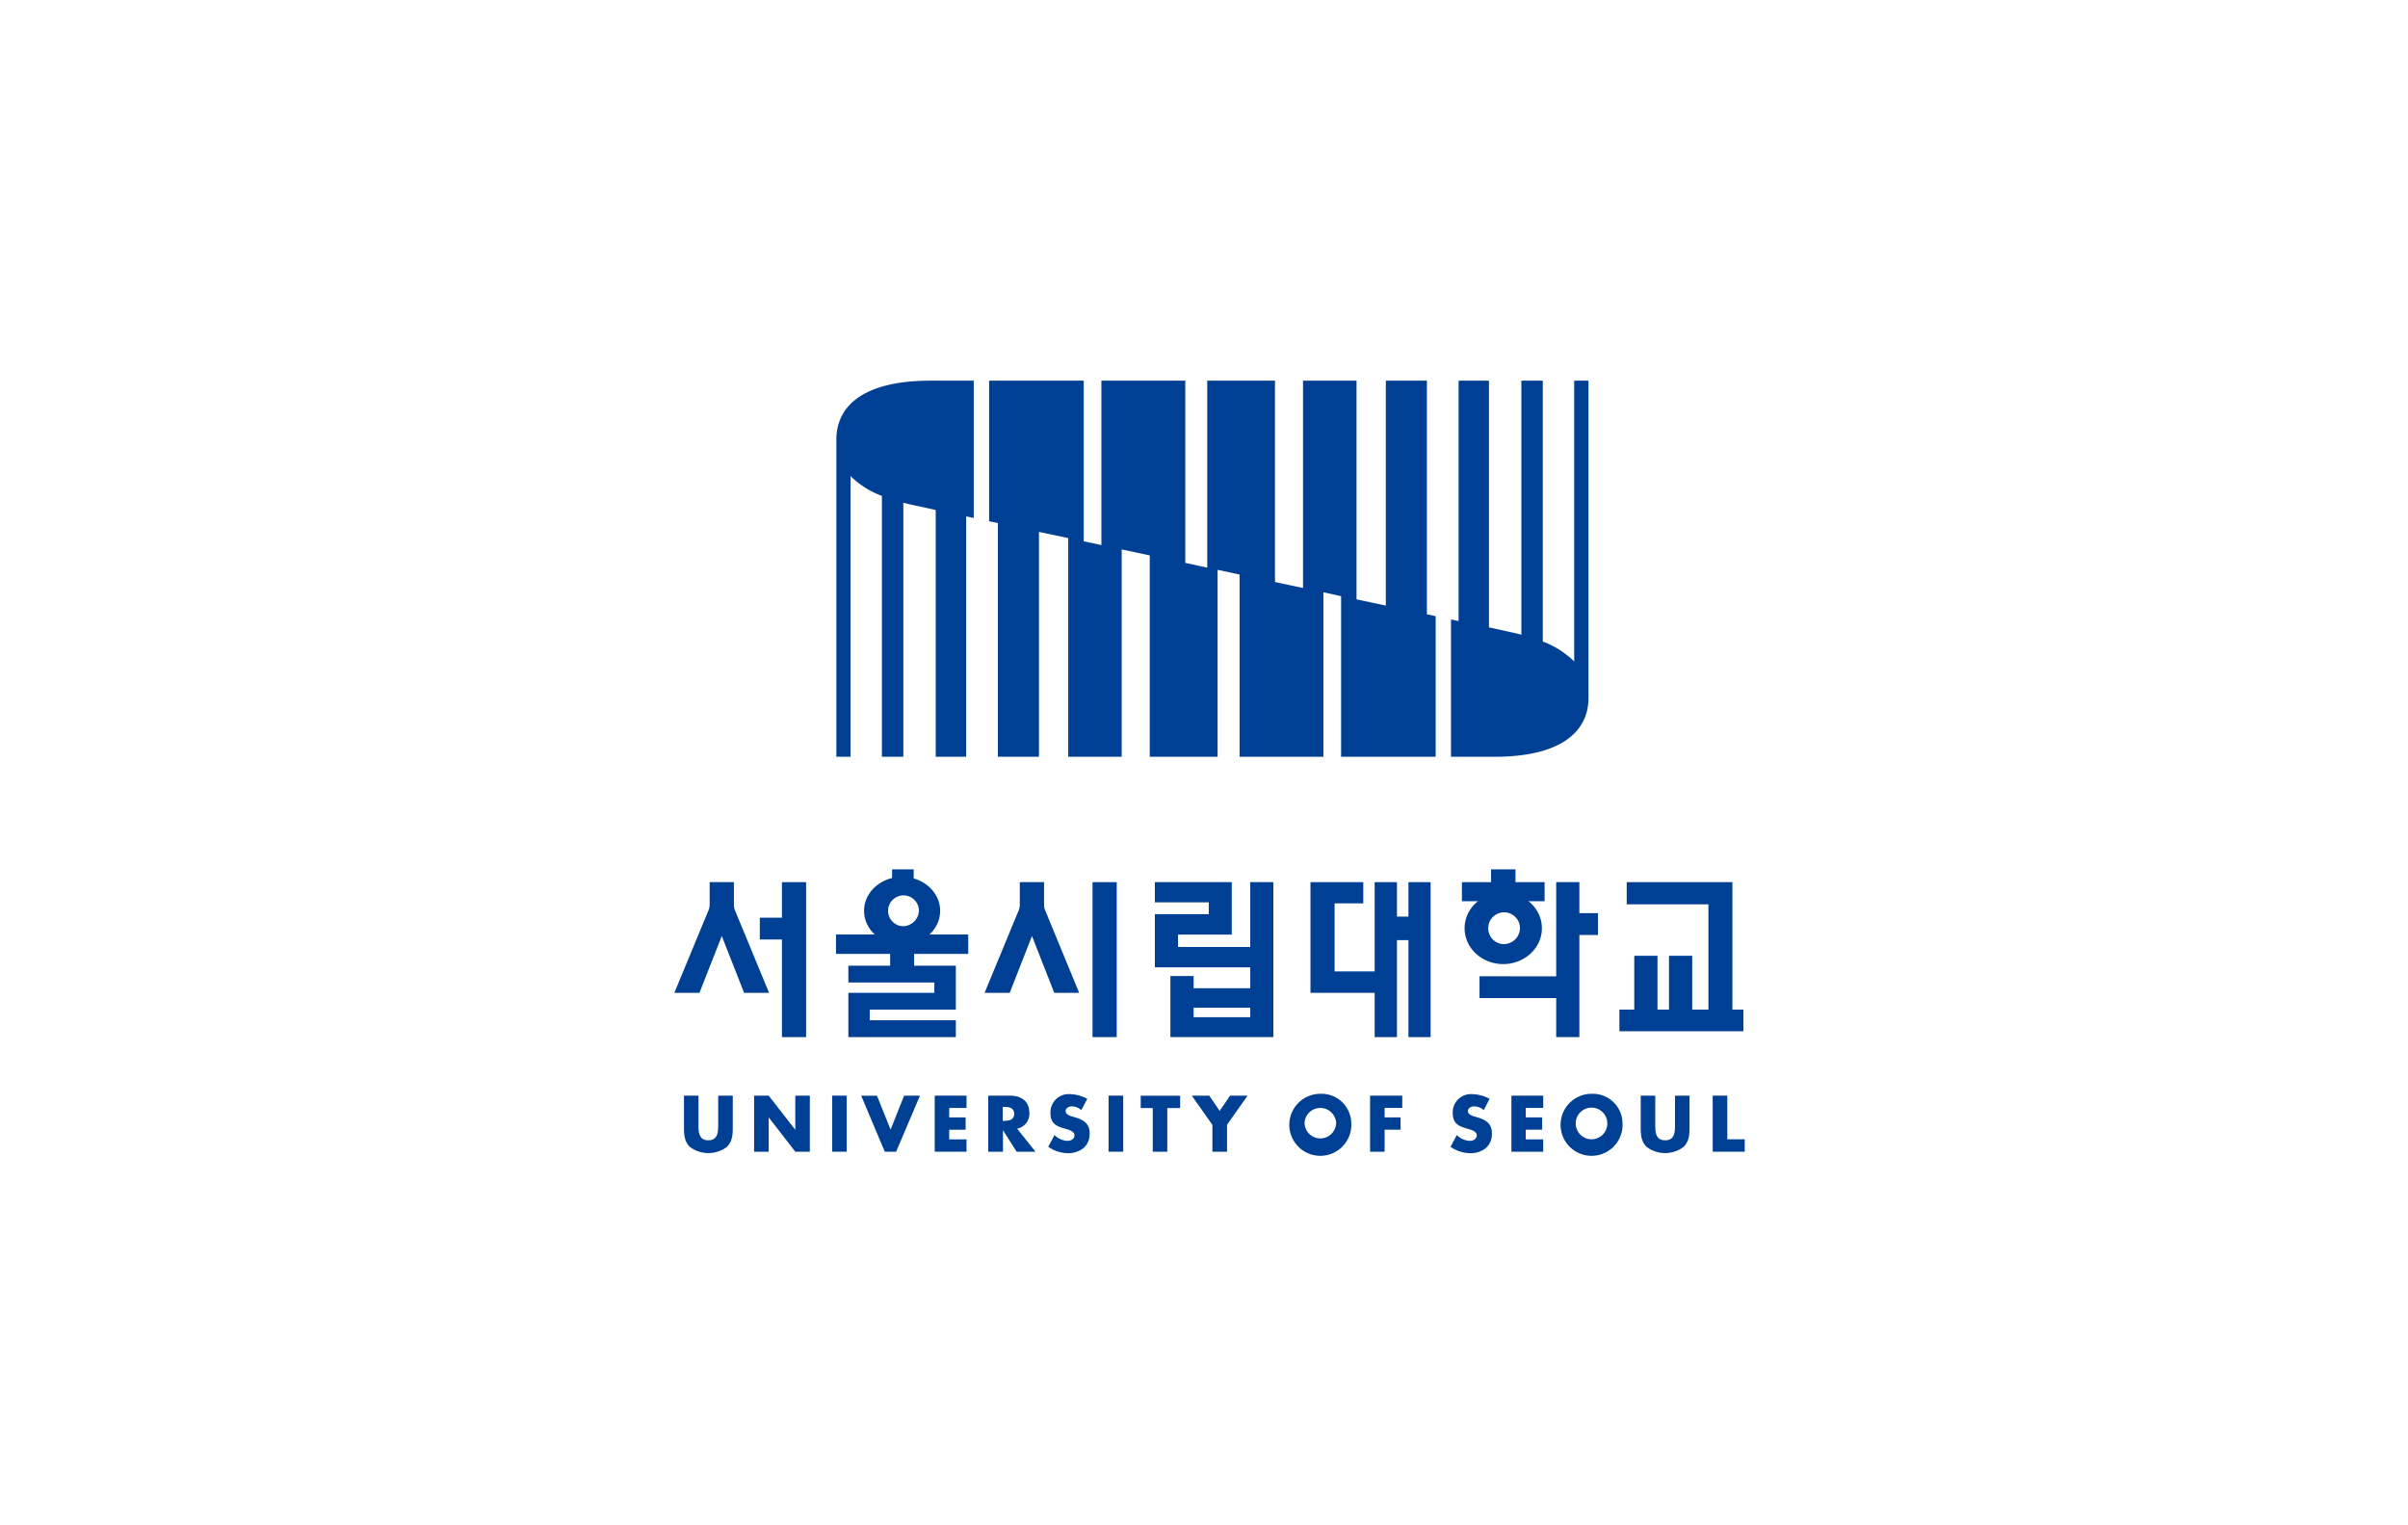 <?xml version="1.0" encoding="UTF-8"?>
<svg xmlns="http://www.w3.org/2000/svg" id="图层_1" data-name="图层 1" viewBox="0 0 510.24 323.15">
  <title>University of Seoul</title>
  <polygon points="302.35 80.65 293.65 80.65 293.65 128.3 287.44 126.98 287.44 80.65 276.1 80.65 276.1 124.57 270.16 123.31 270.16 80.65 255.81 80.65 255.81 120.26 251.15 119.25 251.15 80.65 233.38 80.65 233.38 115.48 229.63 114.68 229.63 80.65 209.59 80.65 209.59 110.43 211.45 110.82 211.45 160.33 220.15 160.33 220.15 112.69 226.35 114 226.35 160.33 237.68 160.33 237.68 116.4 243.63 117.67 243.63 160.33 258 160.33 258 120.72 262.66 121.72 262.66 160.33 280.42 160.33 280.42 125.48 284.17 126.3 284.17 160.33 304.21 160.33 304.21 130.54 302.35 130.15 302.35 80.65" style="fill:#004094"></polygon>
  <path d="M177.22,93.13v67.2h3V100.86a18.71,18.71,0,0,0,6.65,4.2v55.27h4.54V106.51c.76.2,1.54.39,2.32.54l4.54,1v52.28h6.45V109.4l1.61.33V80.65h-9.21C183,80.65,177.22,86,177.22,93.13Z" style="fill:#004094"></path>
  <path d="M333.56,80.65v59.48a19,19,0,0,0-6.65-4.21V80.65h-4.54v53.81c-.77-.19-1.53-.38-2.31-.54l-4.56-1V80.65h-6.43v50.93l-1.61-.34v29.09h9.2c14.2,0,19.93-5.4,19.93-12.47V80.65Z" style="fill:#004094"></path>
  <polygon points="367.08 213.89 367.08 186.89 344.69 186.89 344.69 191.59 362 191.59 362 213.89 358.57 213.89 358.57 202.49 353.65 202.49 353.65 213.89 351.21 213.89 351.21 202.49 346.29 202.49 346.29 213.89 343.14 213.89 343.14 218.48 369.41 218.48 369.41 213.89 367.08 213.89" style="fill:#004094"></polygon>
  <path d="M264.92,186.89v13.73H249.61V198H261V186.89H244.71v4.28h11.42v2.5H244.71v11.27h20.21v4.42h-12v-2.59H248v12.95h21.82V186.89Zm0,28.61h-12v-2h12Z" style="fill:#004094"></path>
  <polygon points="177.14 197.98 177.14 202.09 188.62 202.09 188.62 206.46 193.69 206.46 193.69 202.09 205.16 202.09 205.16 197.98 177.14 197.98" style="fill:#004094"></polygon>
  <path d="M191.15,185.76c-4.45,0-8.06,3.24-8.06,7.21s3.61,7.2,8.06,7.2,8.06-3.21,8.06-7.2-3.61-7.21-8.06-7.21m0,10.46a3.27,3.27,0,1,1,3.57-3.25,3.43,3.43,0,0,1-3.57,3.25" style="fill:#004094"></path>
  <rect x="189.03" y="184.18" width="4.57" height="3.93" style="fill:#004094"></rect>
  <polygon points="165.69 186.89 165.69 194.42 161 194.42 161 199.04 165.69 199.04 165.69 219.72 170.81 219.72 170.81 186.89 165.69 186.89" style="fill:#004094"></polygon>
  <polygon points="152.94 198.3 157.67 210.34 162.96 210.34 155.63 192.61 155.51 191.91 155.51 186.89 150.37 186.89 150.37 191.91 150.23 192.61 142.89 210.34 148.21 210.34 152.94 198.3" style="fill:#004094"></polygon>
  <rect x="231.5" y="186.89" width="5.13" height="32.83" style="fill:#004094"></rect>
  <polygon points="218.67 198.3 223.39 210.34 228.67 210.34 221.36 192.61 221.23 191.9 221.23 186.89 216.09 186.89 216.09 191.9 215.96 192.61 208.63 210.34 213.95 210.34 218.67 198.3" style="fill:#004094"></polygon>
  <polygon points="334.66 193.45 334.66 186.89 329.75 186.89 329.75 206.85 313.5 206.83 313.5 211.44 329.75 211.44 329.75 219.72 334.66 219.72 334.66 198.08 338.6 198.08 338.6 193.45 334.66 193.45" style="fill:#004094"></polygon>
  <polygon points="321.12 186.89 321.12 184.18 315.95 184.18 315.95 186.89 309.77 186.89 309.77 190.93 327.29 190.93 327.29 186.89 321.12 186.89" style="fill:#004094"></polygon>
  <path d="M318.52,189.08c-4.52,0-8.18,3.39-8.18,7.58s3.66,7.59,8.18,7.59,8.2-3.4,8.2-7.59-3.67-7.58-8.2-7.58m0,10.94a3.37,3.37,0,1,1,3.56-3.36,3.47,3.47,0,0,1-3.56,3.36" style="fill:#004094"></path>
  <polygon points="298.44 186.89 298.44 194.19 296.01 194.19 296.01 186.89 291.28 186.89 291.28 205.8 282.79 205.8 282.79 191.38 288.87 191.38 288.87 186.89 277.68 186.89 277.68 210.34 291.28 210.34 291.28 219.72 296.01 219.72 296.01 199.17 298.44 199.17 298.44 219.72 303.14 219.72 303.14 186.89 298.44 186.89" style="fill:#004094"></polygon>
  <polygon points="202.54 213.9 202.54 204.59 179.76 204.59 179.76 208.15 197.98 208.15 197.98 210.34 179.76 210.34 179.76 219.72 202.54 219.72 202.54 216.15 184.29 216.15 184.29 213.9 202.54 213.9" style="fill:#004094"></polygon>
  <path d="M155.27,232.12v6.67c0,1.52-.06,3-1.24,4.18a6.51,6.51,0,0,1-7.86,0c-1.17-1.15-1.24-2.66-1.24-4.18v-6.67H148v6.24c0,1.55.12,3.22,2.09,3.22s2.09-1.67,2.09-3.22v-6.24Z" style="fill:#004094"></path>
  <path d="M159.79,232.12h3.09l5.64,7.24h0v-7.24h3.08V244h-3.08l-5.64-7.27h0V244h-3.09Z" style="fill:#004094"></path>
  <path d="M179.41,244h-3.08V232.12h3.08Z" style="fill:#004094"></path>
  <path d="M188.71,239.32l2.87-7.2h3.36L189.88,244h-2.4l-5-11.86h3.35Z" style="fill:#004094"></path>
  <path d="M201.13,234.73v2h3.48v2.61h-3.48v2.05h3.67V244h-6.74V232.12h6.74v2.61Z" style="fill:#004094"></path>
  <path d="M219.42,244h-4l-2.9-4.56h0V244H209.4V232.12H214c2.34,0,4.11,1.12,4.11,3.65a3.19,3.19,0,0,1-2.59,3.35Zm-6.95-6.54h.31c1,0,2.12-.19,2.12-1.48s-1.12-1.48-2.12-1.48h-.31Z" style="fill:#004094"></path>
  <path d="M286.32,237.83a6.57,6.57,0,1,1-6.55-6.1A6.3,6.3,0,0,1,286.32,237.83Zm-9.9,0a3.35,3.35,0,1,0,6.7,0,3.36,3.36,0,0,0-6.7,0Z" style="fill:#004094"></path>
  <path d="M293.39,234.73v2h3.38v2.61h-3.38V244h-3.08V232.12h6.82v2.61Z" style="fill:#004094"></path>
  <path d="M314.41,235.18a3.23,3.23,0,0,0-2.05-.79c-.56,0-1.32.33-1.32,1s.83,1,1.37,1.14l.78.23c1.65.5,2.93,1.33,2.93,3.25a4,4,0,0,1-1.23,3.18,5.17,5.17,0,0,1-3.36,1.12,7.4,7.4,0,0,1-4.17-1.35l1.32-2.49a4.2,4.2,0,0,0,2.74,1.23c.72,0,1.5-.36,1.5-1.19s-1.22-1.17-1.88-1.35c-1.93-.55-3.21-1.06-3.21-3.36a3.85,3.85,0,0,1,4.09-4,8.05,8.05,0,0,1,3.71,1Z" style="fill:#004094"></path>
  <path d="M323.3,234.73v2h3.47v2.61H323.3v2.05H327V244h-6.74V232.12H327v2.61Z" style="fill:#004094"></path>
  <path d="M343.8,237.83a6.57,6.57,0,1,1-6.55-6.1A6.3,6.3,0,0,1,343.8,237.83Zm-9.91,0a3.35,3.35,0,1,0,6.69,0,3.35,3.35,0,0,0-6.69,0Z" style="fill:#004094"></path>
  <path d="M358,232.12v6.67c0,1.52-.07,3-1.24,4.18a6.51,6.51,0,0,1-7.86,0c-1.18-1.15-1.24-2.66-1.24-4.18v-6.67h3.08v6.24c0,1.55.11,3.22,2.09,3.22s2.09-1.67,2.09-3.22v-6.24Z" style="fill:#004094"></path>
  <path d="M366,241.37h3.69V244h-6.78V232.12H366Z" style="fill:#004094"></path>
  <path d="M229.12,235.18a3.21,3.21,0,0,0-2-.79c-.57,0-1.32.33-1.32,1s.83,1,1.36,1.14l.79.23c1.65.5,2.93,1.33,2.93,3.25a4,4,0,0,1-1.24,3.18,5.15,5.15,0,0,1-3.36,1.12,7.37,7.37,0,0,1-4.16-1.35l1.32-2.49a4.16,4.16,0,0,0,2.74,1.23c.72,0,1.49-.36,1.49-1.19s-1.21-1.17-1.87-1.35c-1.94-.56-3.21-1.06-3.21-3.36a3.85,3.85,0,0,1,4.09-4,8.12,8.12,0,0,1,3.71,1Z" style="fill:#004094"></path>
  <path d="M238,244H234.9V232.12H238Z" style="fill:#004094"></path>
  <path d="M247.34,244h-3.08v-9.25h-2.55v-2.61h8.35v2.61h-2.72Z" style="fill:#004094"></path>
  <path d="M252.53,232.12h3.7l2.21,3.23,2.21-3.23h3.7L260,238.29V244H256.9v-5.69Z" style="fill:#004094"></path>
</svg>
